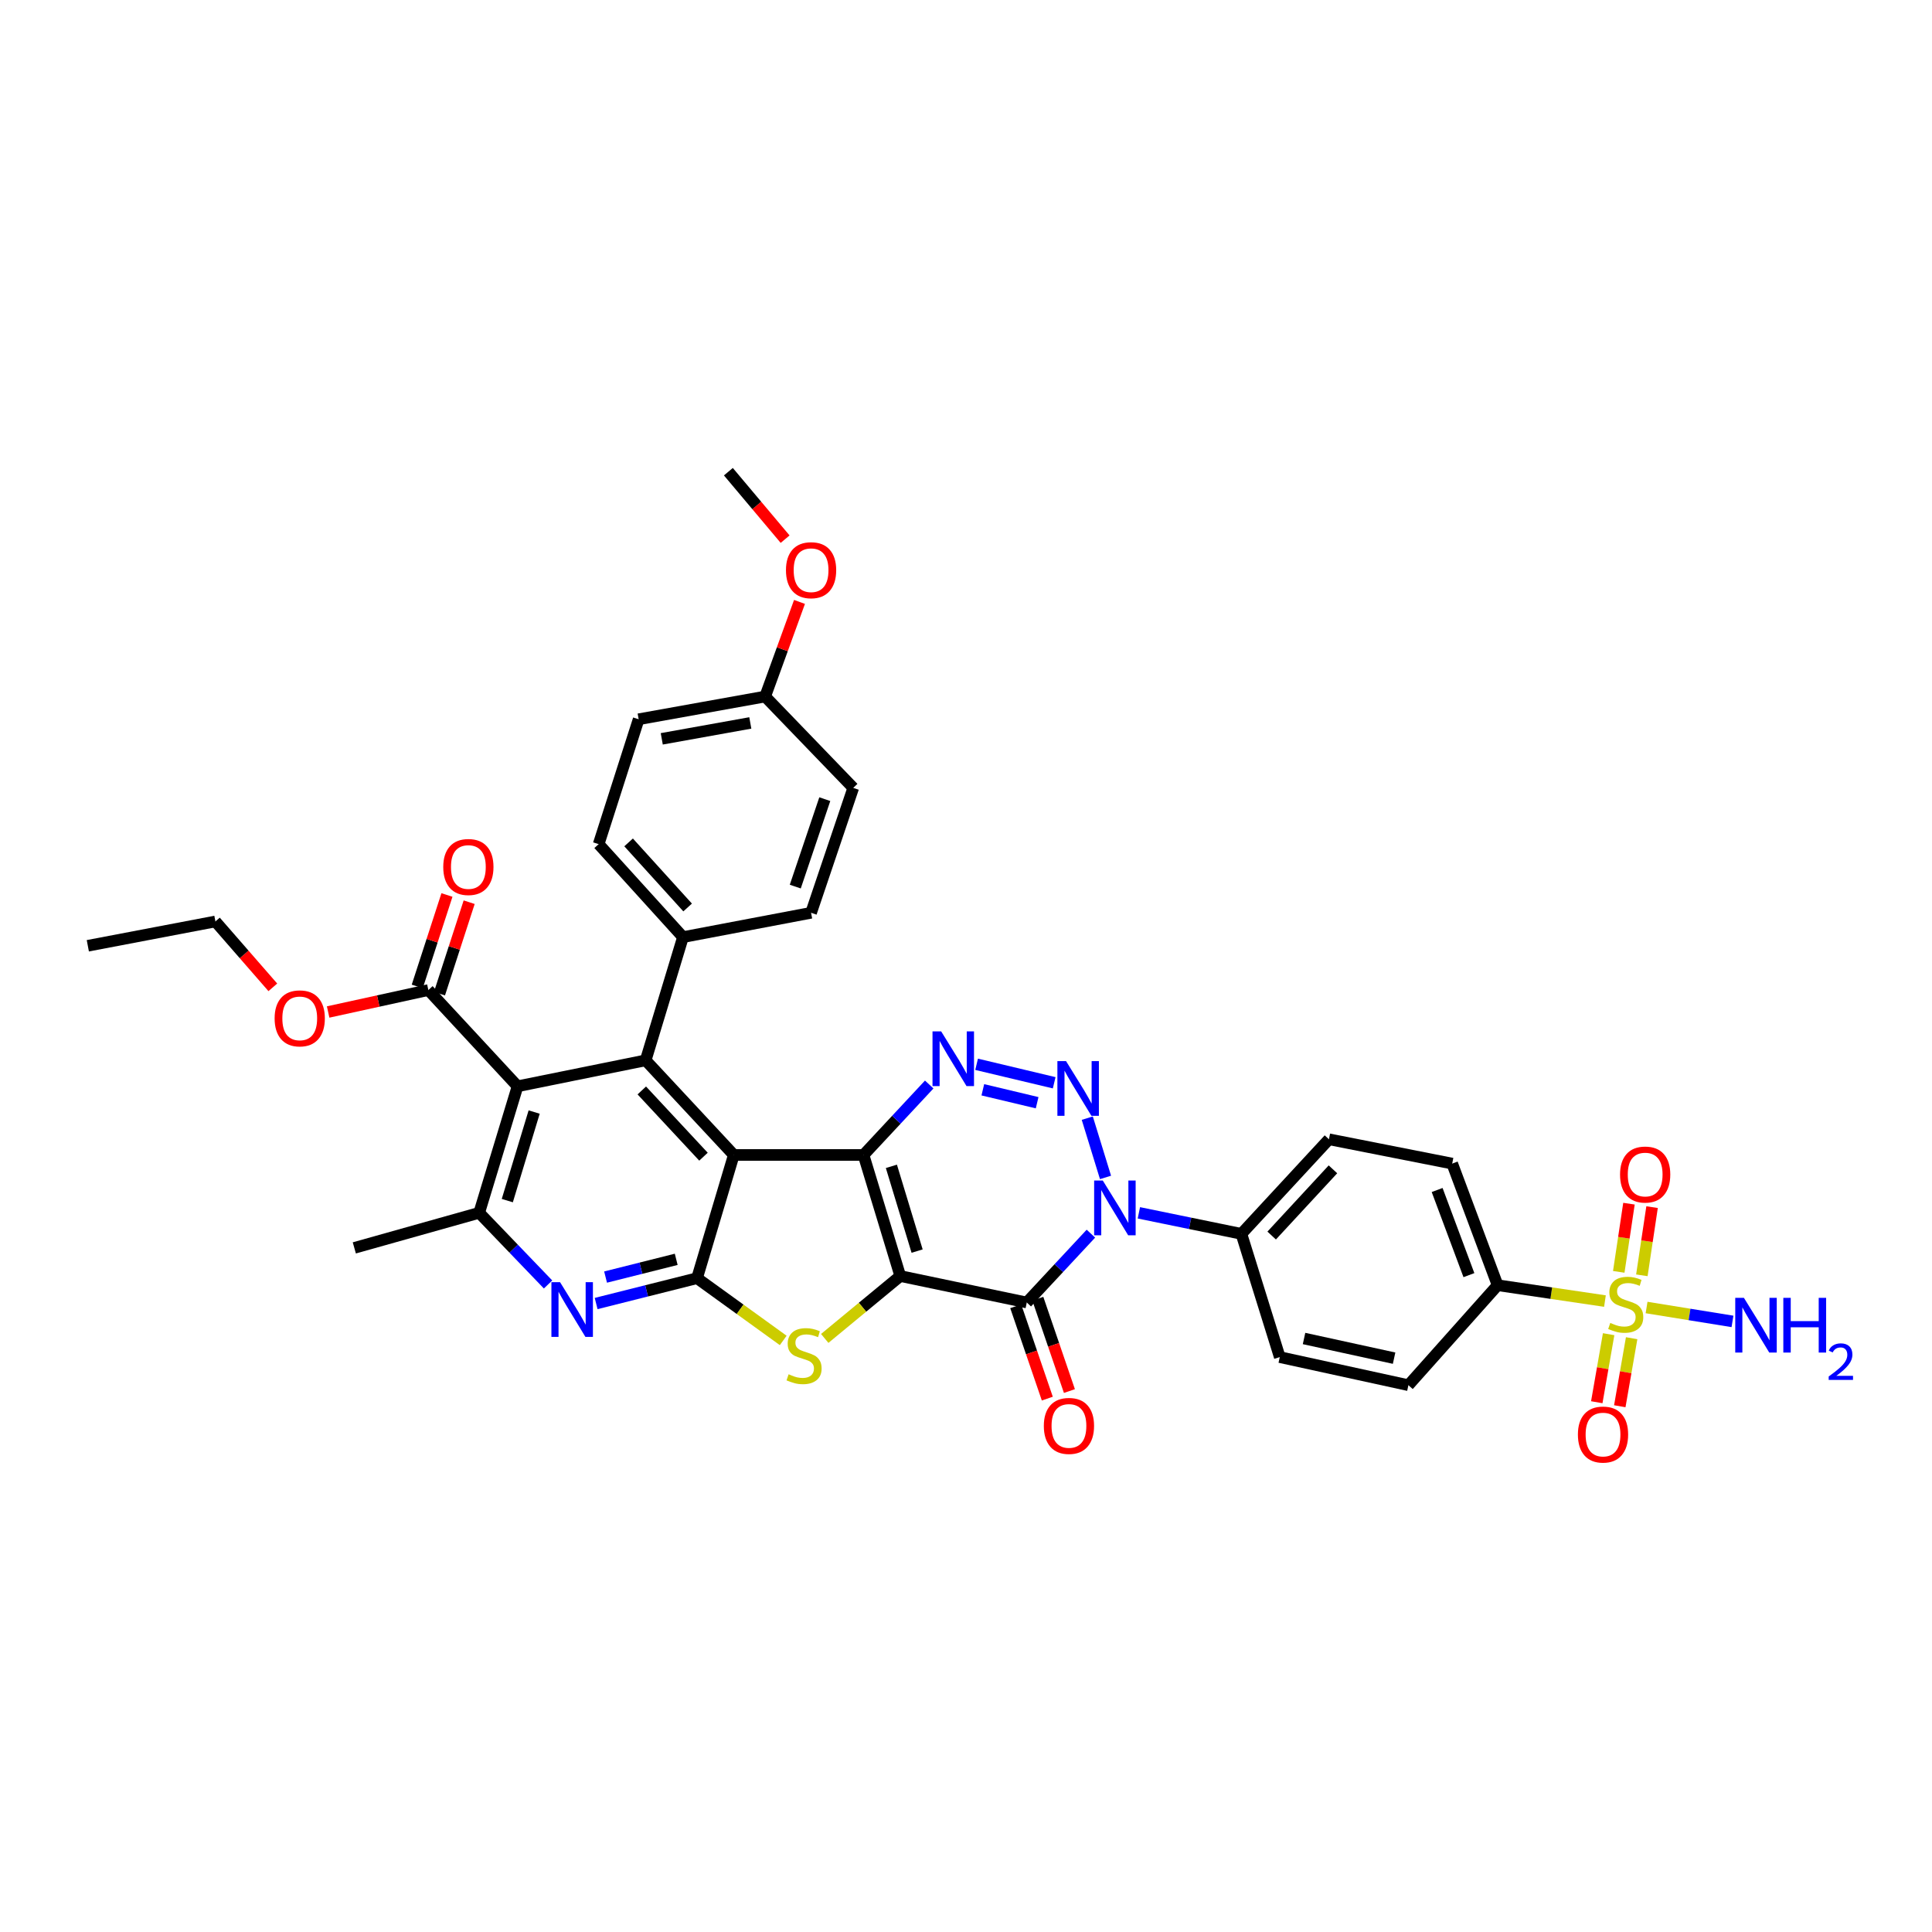 <?xml version='1.0' encoding='iso-8859-1'?>
<svg version='1.1' baseProfile='full'
              xmlns='http://www.w3.org/2000/svg'
                      xmlns:rdkit='http://www.rdkit.org/xml'
                      xmlns:xlink='http://www.w3.org/1999/xlink'
                  xml:space='preserve'
width='1000px' height='1000px' viewBox='0 0 1000 1000'>
<!-- END OF HEADER -->
<rect style='opacity:1.0;fill:#FFFFFF;stroke:none' width='1000' height='1000' x='0' y='0'> </rect>
<path class='bond-0' d='M 465.982,660.475 L 446.961,597.809' style='fill:none;fill-rule:evenodd;stroke:#000000;stroke-width:6px;stroke-linecap:butt;stroke-linejoin:miter;stroke-opacity:1' />
<path class='bond-0' d='M 474.698,647.564 L 461.383,603.697' style='fill:none;fill-rule:evenodd;stroke:#000000;stroke-width:6px;stroke-linecap:butt;stroke-linejoin:miter;stroke-opacity:1' />
<path class='bond-2' d='M 465.982,660.475 L 531.456,674.17' style='fill:none;fill-rule:evenodd;stroke:#000000;stroke-width:6px;stroke-linecap:butt;stroke-linejoin:miter;stroke-opacity:1' />
<path class='bond-7' d='M 465.982,660.475 L 446.431,676.622' style='fill:none;fill-rule:evenodd;stroke:#000000;stroke-width:6px;stroke-linecap:butt;stroke-linejoin:miter;stroke-opacity:1' />
<path class='bond-7' d='M 446.431,676.622 L 426.88,692.769' style='fill:none;fill-rule:evenodd;stroke:#CCCC00;stroke-width:6px;stroke-linecap:butt;stroke-linejoin:miter;stroke-opacity:1' />
<path class='bond-1' d='M 446.961,597.809 L 379.815,597.809' style='fill:none;fill-rule:evenodd;stroke:#000000;stroke-width:6px;stroke-linecap:butt;stroke-linejoin:miter;stroke-opacity:1' />
<path class='bond-6' d='M 446.961,597.809 L 463.962,579.576' style='fill:none;fill-rule:evenodd;stroke:#000000;stroke-width:6px;stroke-linecap:butt;stroke-linejoin:miter;stroke-opacity:1' />
<path class='bond-6' d='M 463.962,579.576 L 480.963,561.343' style='fill:none;fill-rule:evenodd;stroke:#0000FF;stroke-width:6px;stroke-linecap:butt;stroke-linejoin:miter;stroke-opacity:1' />
<path class='bond-9' d='M 379.815,597.809 L 334.195,548.825' style='fill:none;fill-rule:evenodd;stroke:#000000;stroke-width:6px;stroke-linecap:butt;stroke-linejoin:miter;stroke-opacity:1' />
<path class='bond-9' d='M 364.124,598.701 L 332.191,564.412' style='fill:none;fill-rule:evenodd;stroke:#000000;stroke-width:6px;stroke-linecap:butt;stroke-linejoin:miter;stroke-opacity:1' />
<path class='bond-37' d='M 379.815,597.809 L 360.786,661.583' style='fill:none;fill-rule:evenodd;stroke:#000000;stroke-width:6px;stroke-linecap:butt;stroke-linejoin:miter;stroke-opacity:1' />
<path class='bond-3' d='M 531.456,674.17 L 548.056,656.353' style='fill:none;fill-rule:evenodd;stroke:#000000;stroke-width:6px;stroke-linecap:butt;stroke-linejoin:miter;stroke-opacity:1' />
<path class='bond-3' d='M 548.056,656.353 L 564.655,638.536' style='fill:none;fill-rule:evenodd;stroke:#0000FF;stroke-width:6px;stroke-linecap:butt;stroke-linejoin:miter;stroke-opacity:1' />
<path class='bond-17' d='M 525.736,676.127 L 533.913,700.025' style='fill:none;fill-rule:evenodd;stroke:#000000;stroke-width:6px;stroke-linecap:butt;stroke-linejoin:miter;stroke-opacity:1' />
<path class='bond-17' d='M 533.913,700.025 L 542.089,723.923' style='fill:none;fill-rule:evenodd;stroke:#FF0000;stroke-width:6px;stroke-linecap:butt;stroke-linejoin:miter;stroke-opacity:1' />
<path class='bond-17' d='M 537.175,672.213 L 545.352,696.111' style='fill:none;fill-rule:evenodd;stroke:#000000;stroke-width:6px;stroke-linecap:butt;stroke-linejoin:miter;stroke-opacity:1' />
<path class='bond-17' d='M 545.352,696.111 L 553.528,720.009' style='fill:none;fill-rule:evenodd;stroke:#FF0000;stroke-width:6px;stroke-linecap:butt;stroke-linejoin:miter;stroke-opacity:1' />
<path class='bond-4' d='M 572.214,609.436 L 562.774,578.757' style='fill:none;fill-rule:evenodd;stroke:#0000FF;stroke-width:6px;stroke-linecap:butt;stroke-linejoin:miter;stroke-opacity:1' />
<path class='bond-14' d='M 589.479,627.759 L 616.011,633.203' style='fill:none;fill-rule:evenodd;stroke:#0000FF;stroke-width:6px;stroke-linecap:butt;stroke-linejoin:miter;stroke-opacity:1' />
<path class='bond-14' d='M 616.011,633.203 L 642.542,638.646' style='fill:none;fill-rule:evenodd;stroke:#000000;stroke-width:6px;stroke-linecap:butt;stroke-linejoin:miter;stroke-opacity:1' />
<path class='bond-38' d='M 545.646,560.44 L 505.489,550.876' style='fill:none;fill-rule:evenodd;stroke:#0000FF;stroke-width:6px;stroke-linecap:butt;stroke-linejoin:miter;stroke-opacity:1' />
<path class='bond-38' d='M 536.821,570.766 L 508.711,564.072' style='fill:none;fill-rule:evenodd;stroke:#0000FF;stroke-width:6px;stroke-linecap:butt;stroke-linejoin:miter;stroke-opacity:1' />
<path class='bond-5' d='M 360.786,661.583 L 383.092,677.696' style='fill:none;fill-rule:evenodd;stroke:#000000;stroke-width:6px;stroke-linecap:butt;stroke-linejoin:miter;stroke-opacity:1' />
<path class='bond-5' d='M 383.092,677.696 L 405.397,693.808' style='fill:none;fill-rule:evenodd;stroke:#CCCC00;stroke-width:6px;stroke-linecap:butt;stroke-linejoin:miter;stroke-opacity:1' />
<path class='bond-11' d='M 360.786,661.583 L 334.672,668.145' style='fill:none;fill-rule:evenodd;stroke:#000000;stroke-width:6px;stroke-linecap:butt;stroke-linejoin:miter;stroke-opacity:1' />
<path class='bond-11' d='M 334.672,668.145 L 308.558,674.707' style='fill:none;fill-rule:evenodd;stroke:#0000FF;stroke-width:6px;stroke-linecap:butt;stroke-linejoin:miter;stroke-opacity:1' />
<path class='bond-11' d='M 350.006,651.826 L 331.726,656.42' style='fill:none;fill-rule:evenodd;stroke:#000000;stroke-width:6px;stroke-linecap:butt;stroke-linejoin:miter;stroke-opacity:1' />
<path class='bond-11' d='M 331.726,656.42 L 313.446,661.013' style='fill:none;fill-rule:evenodd;stroke:#0000FF;stroke-width:6px;stroke-linecap:butt;stroke-linejoin:miter;stroke-opacity:1' />
<path class='bond-8' d='M 830.719,673.434 L 802.94,669.329' style='fill:none;fill-rule:evenodd;stroke:#CCCC00;stroke-width:6px;stroke-linecap:butt;stroke-linejoin:miter;stroke-opacity:1' />
<path class='bond-8' d='M 802.94,669.329 L 775.162,665.224' style='fill:none;fill-rule:evenodd;stroke:#000000;stroke-width:6px;stroke-linecap:butt;stroke-linejoin:miter;stroke-opacity:1' />
<path class='bond-18' d='M 832.627,690.576 L 829.557,708.183' style='fill:none;fill-rule:evenodd;stroke:#CCCC00;stroke-width:6px;stroke-linecap:butt;stroke-linejoin:miter;stroke-opacity:1' />
<path class='bond-18' d='M 829.557,708.183 L 826.487,725.79' style='fill:none;fill-rule:evenodd;stroke:#FF0000;stroke-width:6px;stroke-linecap:butt;stroke-linejoin:miter;stroke-opacity:1' />
<path class='bond-18' d='M 844.537,692.652 L 841.467,710.259' style='fill:none;fill-rule:evenodd;stroke:#CCCC00;stroke-width:6px;stroke-linecap:butt;stroke-linejoin:miter;stroke-opacity:1' />
<path class='bond-18' d='M 841.467,710.259 L 838.397,727.867' style='fill:none;fill-rule:evenodd;stroke:#FF0000;stroke-width:6px;stroke-linecap:butt;stroke-linejoin:miter;stroke-opacity:1' />
<path class='bond-19' d='M 849.823,660.101 L 852.466,642.456' style='fill:none;fill-rule:evenodd;stroke:#CCCC00;stroke-width:6px;stroke-linecap:butt;stroke-linejoin:miter;stroke-opacity:1' />
<path class='bond-19' d='M 852.466,642.456 L 855.109,624.811' style='fill:none;fill-rule:evenodd;stroke:#FF0000;stroke-width:6px;stroke-linecap:butt;stroke-linejoin:miter;stroke-opacity:1' />
<path class='bond-19' d='M 837.866,658.31 L 840.509,640.665' style='fill:none;fill-rule:evenodd;stroke:#CCCC00;stroke-width:6px;stroke-linecap:butt;stroke-linejoin:miter;stroke-opacity:1' />
<path class='bond-19' d='M 840.509,640.665 L 843.153,623.02' style='fill:none;fill-rule:evenodd;stroke:#FF0000;stroke-width:6px;stroke-linecap:butt;stroke-linejoin:miter;stroke-opacity:1' />
<path class='bond-20' d='M 852.262,676.767 L 874.495,680.362' style='fill:none;fill-rule:evenodd;stroke:#CCCC00;stroke-width:6px;stroke-linecap:butt;stroke-linejoin:miter;stroke-opacity:1' />
<path class='bond-20' d='M 874.495,680.362 L 896.729,683.956' style='fill:none;fill-rule:evenodd;stroke:#0000FF;stroke-width:6px;stroke-linecap:butt;stroke-linejoin:miter;stroke-opacity:1' />
<path class='bond-10' d='M 334.195,548.825 L 267.889,562.258' style='fill:none;fill-rule:evenodd;stroke:#000000;stroke-width:6px;stroke-linecap:butt;stroke-linejoin:miter;stroke-opacity:1' />
<path class='bond-16' d='M 334.195,548.825 L 353.506,485.05' style='fill:none;fill-rule:evenodd;stroke:#000000;stroke-width:6px;stroke-linecap:butt;stroke-linejoin:miter;stroke-opacity:1' />
<path class='bond-13' d='M 267.889,562.258 L 221.719,512.448' style='fill:none;fill-rule:evenodd;stroke:#000000;stroke-width:6px;stroke-linecap:butt;stroke-linejoin:miter;stroke-opacity:1' />
<path class='bond-39' d='M 267.889,562.258 L 248.028,627.745' style='fill:none;fill-rule:evenodd;stroke:#000000;stroke-width:6px;stroke-linecap:butt;stroke-linejoin:miter;stroke-opacity:1' />
<path class='bond-39' d='M 276.479,575.59 L 262.577,621.431' style='fill:none;fill-rule:evenodd;stroke:#000000;stroke-width:6px;stroke-linecap:butt;stroke-linejoin:miter;stroke-opacity:1' />
<path class='bond-12' d='M 283.676,664.841 L 265.852,646.293' style='fill:none;fill-rule:evenodd;stroke:#0000FF;stroke-width:6px;stroke-linecap:butt;stroke-linejoin:miter;stroke-opacity:1' />
<path class='bond-12' d='M 265.852,646.293 L 248.028,627.745' style='fill:none;fill-rule:evenodd;stroke:#000000;stroke-width:6px;stroke-linecap:butt;stroke-linejoin:miter;stroke-opacity:1' />
<path class='bond-32' d='M 248.028,627.745 L 183.394,645.907' style='fill:none;fill-rule:evenodd;stroke:#000000;stroke-width:6px;stroke-linecap:butt;stroke-linejoin:miter;stroke-opacity:1' />
<path class='bond-21' d='M 227.468,514.314 L 235.154,490.645' style='fill:none;fill-rule:evenodd;stroke:#000000;stroke-width:6px;stroke-linecap:butt;stroke-linejoin:miter;stroke-opacity:1' />
<path class='bond-21' d='M 235.154,490.645 L 242.839,466.976' style='fill:none;fill-rule:evenodd;stroke:#FF0000;stroke-width:6px;stroke-linecap:butt;stroke-linejoin:miter;stroke-opacity:1' />
<path class='bond-21' d='M 215.969,510.581 L 223.655,486.912' style='fill:none;fill-rule:evenodd;stroke:#000000;stroke-width:6px;stroke-linecap:butt;stroke-linejoin:miter;stroke-opacity:1' />
<path class='bond-21' d='M 223.655,486.912 L 231.34,463.243' style='fill:none;fill-rule:evenodd;stroke:#FF0000;stroke-width:6px;stroke-linecap:butt;stroke-linejoin:miter;stroke-opacity:1' />
<path class='bond-28' d='M 221.719,512.448 L 195.783,518.126' style='fill:none;fill-rule:evenodd;stroke:#000000;stroke-width:6px;stroke-linecap:butt;stroke-linejoin:miter;stroke-opacity:1' />
<path class='bond-28' d='M 195.783,518.126 L 169.847,523.804' style='fill:none;fill-rule:evenodd;stroke:#FF0000;stroke-width:6px;stroke-linecap:butt;stroke-linejoin:miter;stroke-opacity:1' />
<path class='bond-24' d='M 642.542,638.646 L 662.403,702.434' style='fill:none;fill-rule:evenodd;stroke:#000000;stroke-width:6px;stroke-linecap:butt;stroke-linejoin:miter;stroke-opacity:1' />
<path class='bond-25' d='M 642.542,638.646 L 687.859,589.689' style='fill:none;fill-rule:evenodd;stroke:#000000;stroke-width:6px;stroke-linecap:butt;stroke-linejoin:miter;stroke-opacity:1' />
<path class='bond-25' d='M 658.212,639.515 L 689.934,605.245' style='fill:none;fill-rule:evenodd;stroke:#000000;stroke-width:6px;stroke-linecap:butt;stroke-linejoin:miter;stroke-opacity:1' />
<path class='bond-15' d='M 775.162,665.224 L 751.66,602.276' style='fill:none;fill-rule:evenodd;stroke:#000000;stroke-width:6px;stroke-linecap:butt;stroke-linejoin:miter;stroke-opacity:1' />
<path class='bond-15' d='M 760.31,660.01 L 743.859,615.946' style='fill:none;fill-rule:evenodd;stroke:#000000;stroke-width:6px;stroke-linecap:butt;stroke-linejoin:miter;stroke-opacity:1' />
<path class='bond-40' d='M 775.162,665.224 L 728.992,716.975' style='fill:none;fill-rule:evenodd;stroke:#000000;stroke-width:6px;stroke-linecap:butt;stroke-linejoin:miter;stroke-opacity:1' />
<path class='bond-26' d='M 353.506,485.05 L 309.861,436.926' style='fill:none;fill-rule:evenodd;stroke:#000000;stroke-width:6px;stroke-linecap:butt;stroke-linejoin:miter;stroke-opacity:1' />
<path class='bond-26' d='M 355.914,469.71 L 325.363,436.023' style='fill:none;fill-rule:evenodd;stroke:#000000;stroke-width:6px;stroke-linecap:butt;stroke-linejoin:miter;stroke-opacity:1' />
<path class='bond-27' d='M 353.506,485.05 L 419.812,472.463' style='fill:none;fill-rule:evenodd;stroke:#000000;stroke-width:6px;stroke-linecap:butt;stroke-linejoin:miter;stroke-opacity:1' />
<path class='bond-22' d='M 728.992,716.975 L 662.403,702.434' style='fill:none;fill-rule:evenodd;stroke:#000000;stroke-width:6px;stroke-linecap:butt;stroke-linejoin:miter;stroke-opacity:1' />
<path class='bond-22' d='M 721.583,702.983 L 674.971,692.804' style='fill:none;fill-rule:evenodd;stroke:#000000;stroke-width:6px;stroke-linecap:butt;stroke-linejoin:miter;stroke-opacity:1' />
<path class='bond-23' d='M 751.66,602.276 L 687.859,589.689' style='fill:none;fill-rule:evenodd;stroke:#000000;stroke-width:6px;stroke-linecap:butt;stroke-linejoin:miter;stroke-opacity:1' />
<path class='bond-30' d='M 309.861,436.926 L 330.568,372.285' style='fill:none;fill-rule:evenodd;stroke:#000000;stroke-width:6px;stroke-linecap:butt;stroke-linejoin:miter;stroke-opacity:1' />
<path class='bond-31' d='M 419.812,472.463 L 441.641,407.809' style='fill:none;fill-rule:evenodd;stroke:#000000;stroke-width:6px;stroke-linecap:butt;stroke-linejoin:miter;stroke-opacity:1' />
<path class='bond-31' d='M 411.632,458.898 L 426.912,413.64' style='fill:none;fill-rule:evenodd;stroke:#000000;stroke-width:6px;stroke-linecap:butt;stroke-linejoin:miter;stroke-opacity:1' />
<path class='bond-34' d='M 141.216,511.042 L 126.358,493.993' style='fill:none;fill-rule:evenodd;stroke:#FF0000;stroke-width:6px;stroke-linecap:butt;stroke-linejoin:miter;stroke-opacity:1' />
<path class='bond-34' d='M 126.358,493.993 L 111.499,476.943' style='fill:none;fill-rule:evenodd;stroke:#000000;stroke-width:6px;stroke-linecap:butt;stroke-linejoin:miter;stroke-opacity:1' />
<path class='bond-29' d='M 396.042,360.524 L 441.641,407.809' style='fill:none;fill-rule:evenodd;stroke:#000000;stroke-width:6px;stroke-linecap:butt;stroke-linejoin:miter;stroke-opacity:1' />
<path class='bond-33' d='M 396.042,360.524 L 404.932,336.038' style='fill:none;fill-rule:evenodd;stroke:#000000;stroke-width:6px;stroke-linecap:butt;stroke-linejoin:miter;stroke-opacity:1' />
<path class='bond-33' d='M 404.932,336.038 L 413.821,311.552' style='fill:none;fill-rule:evenodd;stroke:#FF0000;stroke-width:6px;stroke-linecap:butt;stroke-linejoin:miter;stroke-opacity:1' />
<path class='bond-41' d='M 396.042,360.524 L 330.568,372.285' style='fill:none;fill-rule:evenodd;stroke:#000000;stroke-width:6px;stroke-linecap:butt;stroke-linejoin:miter;stroke-opacity:1' />
<path class='bond-41' d='M 388.358,374.188 L 342.527,382.42' style='fill:none;fill-rule:evenodd;stroke:#000000;stroke-width:6px;stroke-linecap:butt;stroke-linejoin:miter;stroke-opacity:1' />
<path class='bond-35' d='M 406.373,279.068 L 391.69,261.607' style='fill:none;fill-rule:evenodd;stroke:#FF0000;stroke-width:6px;stroke-linecap:butt;stroke-linejoin:miter;stroke-opacity:1' />
<path class='bond-35' d='M 391.69,261.607 L 377.007,244.145' style='fill:none;fill-rule:evenodd;stroke:#000000;stroke-width:6px;stroke-linecap:butt;stroke-linejoin:miter;stroke-opacity:1' />
<path class='bond-36' d='M 111.499,476.943 L 45.455,489.53' style='fill:none;fill-rule:evenodd;stroke:#000000;stroke-width:6px;stroke-linecap:butt;stroke-linejoin:miter;stroke-opacity:1' />
<path  class='atom-4' d='M 570.808 611.053
L 580.088 626.053
Q 581.008 627.533, 582.488 630.213
Q 583.968 632.893, 584.048 633.053
L 584.048 611.053
L 587.808 611.053
L 587.808 639.373
L 583.928 639.373
L 573.968 622.973
Q 572.808 621.053, 571.568 618.853
Q 570.368 616.653, 570.008 615.973
L 570.008 639.373
L 566.328 639.373
L 566.328 611.053
L 570.808 611.053
' fill='#0000FF'/>
<path  class='atom-5' d='M 551.787 549.233
L 561.067 564.233
Q 561.987 565.713, 563.467 568.393
Q 564.947 571.073, 565.027 571.233
L 565.027 549.233
L 568.787 549.233
L 568.787 577.553
L 564.907 577.553
L 554.947 561.153
Q 553.787 559.233, 552.547 557.033
Q 551.347 554.833, 550.987 554.153
L 550.987 577.553
L 547.307 577.553
L 547.307 549.233
L 551.787 549.233
' fill='#0000FF'/>
<path  class='atom-7' d='M 487.146 533.839
L 496.426 548.839
Q 497.346 550.319, 498.826 552.999
Q 500.306 555.679, 500.386 555.839
L 500.386 533.839
L 504.146 533.839
L 504.146 562.159
L 500.266 562.159
L 490.306 545.759
Q 489.146 543.839, 487.906 541.639
Q 486.706 539.439, 486.346 538.759
L 486.346 562.159
L 482.666 562.159
L 482.666 533.839
L 487.146 533.839
' fill='#0000FF'/>
<path  class='atom-8' d='M 408.185 711.321
Q 408.505 711.441, 409.825 712.001
Q 411.145 712.561, 412.585 712.921
Q 414.065 713.241, 415.505 713.241
Q 418.185 713.241, 419.745 711.961
Q 421.305 710.641, 421.305 708.361
Q 421.305 706.801, 420.505 705.841
Q 419.745 704.881, 418.545 704.361
Q 417.345 703.841, 415.345 703.241
Q 412.825 702.481, 411.305 701.761
Q 409.825 701.041, 408.745 699.521
Q 407.705 698.001, 407.705 695.441
Q 407.705 691.881, 410.105 689.681
Q 412.545 687.481, 417.345 687.481
Q 420.625 687.481, 424.345 689.041
L 423.425 692.121
Q 420.025 690.721, 417.465 690.721
Q 414.705 690.721, 413.185 691.881
Q 411.665 693.001, 411.705 694.961
Q 411.705 696.481, 412.465 697.401
Q 413.265 698.321, 414.385 698.841
Q 415.545 699.361, 417.465 699.961
Q 420.025 700.761, 421.545 701.561
Q 423.065 702.361, 424.145 704.001
Q 425.265 705.601, 425.265 708.361
Q 425.265 712.281, 422.625 714.401
Q 420.025 716.481, 415.665 716.481
Q 413.145 716.481, 411.225 715.921
Q 409.345 715.401, 407.105 714.481
L 408.185 711.321
' fill='#CCCC00'/>
<path  class='atom-9' d='M 833.475 684.743
Q 833.795 684.863, 835.115 685.423
Q 836.435 685.983, 837.875 686.343
Q 839.355 686.663, 840.795 686.663
Q 843.475 686.663, 845.035 685.383
Q 846.595 684.063, 846.595 681.783
Q 846.595 680.223, 845.795 679.263
Q 845.035 678.303, 843.835 677.783
Q 842.635 677.263, 840.635 676.663
Q 838.115 675.903, 836.595 675.183
Q 835.115 674.463, 834.035 672.943
Q 832.995 671.423, 832.995 668.863
Q 832.995 665.303, 835.395 663.103
Q 837.835 660.903, 842.635 660.903
Q 845.915 660.903, 849.635 662.463
L 848.715 665.543
Q 845.315 664.143, 842.755 664.143
Q 839.995 664.143, 838.475 665.303
Q 836.955 666.423, 836.995 668.383
Q 836.995 669.903, 837.755 670.823
Q 838.555 671.743, 839.675 672.263
Q 840.835 672.783, 842.755 673.383
Q 845.315 674.183, 846.835 674.983
Q 848.355 675.783, 849.435 677.423
Q 850.555 679.023, 850.555 681.783
Q 850.555 685.703, 847.915 687.823
Q 845.315 689.903, 840.955 689.903
Q 838.435 689.903, 836.515 689.343
Q 834.635 688.823, 832.395 687.903
L 833.475 684.743
' fill='#CCCC00'/>
<path  class='atom-12' d='M 289.892 663.664
L 299.172 678.664
Q 300.092 680.144, 301.572 682.824
Q 303.052 685.504, 303.132 685.664
L 303.132 663.664
L 306.892 663.664
L 306.892 691.984
L 303.012 691.984
L 293.052 675.584
Q 291.892 673.664, 290.652 671.464
Q 289.452 669.264, 289.092 668.584
L 289.092 691.984
L 285.412 691.984
L 285.412 663.664
L 289.892 663.664
' fill='#0000FF'/>
<path  class='atom-18' d='M 540.285 738.051
Q 540.285 731.251, 543.645 727.451
Q 547.005 723.651, 553.285 723.651
Q 559.565 723.651, 562.925 727.451
Q 566.285 731.251, 566.285 738.051
Q 566.285 744.931, 562.885 748.851
Q 559.485 752.731, 553.285 752.731
Q 547.045 752.731, 543.645 748.851
Q 540.285 744.971, 540.285 738.051
M 553.285 749.531
Q 557.605 749.531, 559.925 746.651
Q 562.285 743.731, 562.285 738.051
Q 562.285 732.491, 559.925 729.691
Q 557.605 726.851, 553.285 726.851
Q 548.965 726.851, 546.605 729.651
Q 544.285 732.451, 544.285 738.051
Q 544.285 743.771, 546.605 746.651
Q 548.965 749.531, 553.285 749.531
' fill='#FF0000'/>
<path  class='atom-19' d='M 816.721 742.518
Q 816.721 735.718, 820.081 731.918
Q 823.441 728.118, 829.721 728.118
Q 836.001 728.118, 839.361 731.918
Q 842.721 735.718, 842.721 742.518
Q 842.721 749.398, 839.321 753.318
Q 835.921 757.198, 829.721 757.198
Q 823.481 757.198, 820.081 753.318
Q 816.721 749.438, 816.721 742.518
M 829.721 753.998
Q 834.041 753.998, 836.361 751.118
Q 838.721 748.198, 838.721 742.518
Q 838.721 736.958, 836.361 734.158
Q 834.041 731.318, 829.721 731.318
Q 825.401 731.318, 823.041 734.118
Q 820.721 736.918, 820.721 742.518
Q 820.721 748.238, 823.041 751.118
Q 825.401 753.998, 829.721 753.998
' fill='#FF0000'/>
<path  class='atom-20' d='M 838.536 607.937
Q 838.536 601.137, 841.896 597.337
Q 845.256 593.537, 851.536 593.537
Q 857.816 593.537, 861.176 597.337
Q 864.536 601.137, 864.536 607.937
Q 864.536 614.817, 861.136 618.737
Q 857.736 622.617, 851.536 622.617
Q 845.296 622.617, 841.896 618.737
Q 838.536 614.857, 838.536 607.937
M 851.536 619.417
Q 855.856 619.417, 858.176 616.537
Q 860.536 613.617, 860.536 607.937
Q 860.536 602.377, 858.176 599.577
Q 855.856 596.737, 851.536 596.737
Q 847.216 596.737, 844.856 599.537
Q 842.536 602.337, 842.536 607.937
Q 842.536 613.657, 844.856 616.537
Q 847.216 619.417, 851.536 619.417
' fill='#FF0000'/>
<path  class='atom-21' d='M 902.643 671.764
L 911.923 686.764
Q 912.843 688.244, 914.323 690.924
Q 915.803 693.604, 915.883 693.764
L 915.883 671.764
L 919.643 671.764
L 919.643 700.084
L 915.763 700.084
L 905.803 683.684
Q 904.643 681.764, 903.403 679.564
Q 902.203 677.364, 901.843 676.684
L 901.843 700.084
L 898.163 700.084
L 898.163 671.764
L 902.643 671.764
' fill='#0000FF'/>
<path  class='atom-21' d='M 923.043 671.764
L 926.883 671.764
L 926.883 683.804
L 941.363 683.804
L 941.363 671.764
L 945.203 671.764
L 945.203 700.084
L 941.363 700.084
L 941.363 687.004
L 926.883 687.004
L 926.883 700.084
L 923.043 700.084
L 923.043 671.764
' fill='#0000FF'/>
<path  class='atom-21' d='M 946.576 699.091
Q 947.262 697.322, 948.899 696.345
Q 950.536 695.342, 952.806 695.342
Q 955.631 695.342, 957.215 696.873
Q 958.799 698.404, 958.799 701.124
Q 958.799 703.896, 956.74 706.483
Q 954.707 709.07, 950.483 712.132
L 959.116 712.132
L 959.116 714.244
L 946.523 714.244
L 946.523 712.476
Q 950.008 709.994, 952.067 708.146
Q 954.153 706.298, 955.156 704.635
Q 956.159 702.972, 956.159 701.256
Q 956.159 699.46, 955.261 698.457
Q 954.364 697.454, 952.806 697.454
Q 951.301 697.454, 950.298 698.061
Q 949.295 698.668, 948.582 700.015
L 946.576 699.091
' fill='#0000FF'/>
<path  class='atom-22' d='M 229.426 448.753
Q 229.426 441.953, 232.786 438.153
Q 236.146 434.353, 242.426 434.353
Q 248.706 434.353, 252.066 438.153
Q 255.426 441.953, 255.426 448.753
Q 255.426 455.633, 252.026 459.553
Q 248.626 463.433, 242.426 463.433
Q 236.186 463.433, 232.786 459.553
Q 229.426 455.673, 229.426 448.753
M 242.426 460.233
Q 246.746 460.233, 249.066 457.353
Q 251.426 454.433, 251.426 448.753
Q 251.426 443.193, 249.066 440.393
Q 246.746 437.553, 242.426 437.553
Q 238.106 437.553, 235.746 440.353
Q 233.426 443.153, 233.426 448.753
Q 233.426 454.473, 235.746 457.353
Q 238.106 460.233, 242.426 460.233
' fill='#FF0000'/>
<path  class='atom-29' d='M 142.144 527.103
Q 142.144 520.303, 145.504 516.503
Q 148.864 512.703, 155.144 512.703
Q 161.424 512.703, 164.784 516.503
Q 168.144 520.303, 168.144 527.103
Q 168.144 533.983, 164.744 537.903
Q 161.344 541.783, 155.144 541.783
Q 148.904 541.783, 145.504 537.903
Q 142.144 534.023, 142.144 527.103
M 155.144 538.583
Q 159.464 538.583, 161.784 535.703
Q 164.144 532.783, 164.144 527.103
Q 164.144 521.543, 161.784 518.743
Q 159.464 515.903, 155.144 515.903
Q 150.824 515.903, 148.464 518.703
Q 146.144 521.503, 146.144 527.103
Q 146.144 532.823, 148.464 535.703
Q 150.824 538.583, 155.144 538.583
' fill='#FF0000'/>
<path  class='atom-34' d='M 406.812 295.131
Q 406.812 288.331, 410.172 284.531
Q 413.532 280.731, 419.812 280.731
Q 426.092 280.731, 429.452 284.531
Q 432.812 288.331, 432.812 295.131
Q 432.812 302.011, 429.412 305.931
Q 426.012 309.811, 419.812 309.811
Q 413.572 309.811, 410.172 305.931
Q 406.812 302.051, 406.812 295.131
M 419.812 306.611
Q 424.132 306.611, 426.452 303.731
Q 428.812 300.811, 428.812 295.131
Q 428.812 289.571, 426.452 286.771
Q 424.132 283.931, 419.812 283.931
Q 415.492 283.931, 413.132 286.731
Q 410.812 289.531, 410.812 295.131
Q 410.812 300.851, 413.132 303.731
Q 415.492 306.611, 419.812 306.611
' fill='#FF0000'/>
</svg>
